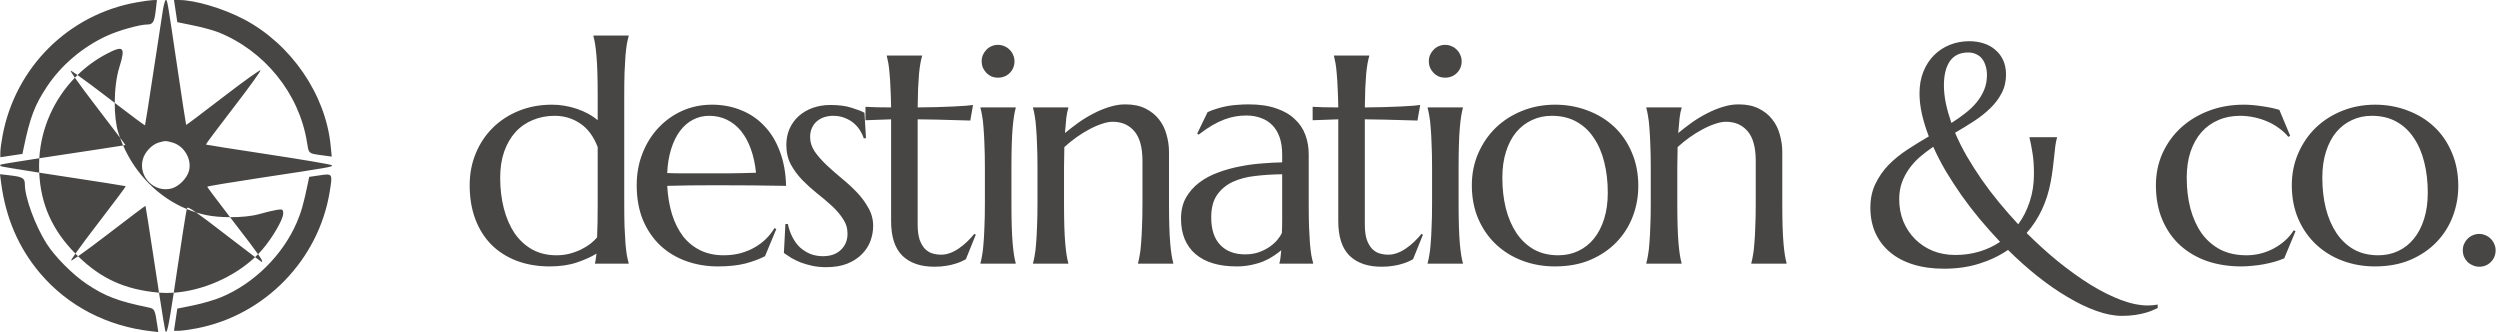 <svg width="256" height="34" viewBox="0 0 256 34" fill="none" xmlns="http://www.w3.org/2000/svg">
<path fill-rule="evenodd" clip-rule="evenodd" d="M0.271 13.838C1.592 6.883 7.005 1.504 13.945 0.25C14.622 0.128 15.377 0.022 15.622 0.014L16.069 1.70086e-06L15.958 0.98C15.811 2.261 15.669 2.509 15.078 2.509C14.308 2.509 12.127 3.121 10.93 3.674C8.452 4.818 6.277 6.664 4.811 8.866C3.559 10.747 3.07 12.032 2.428 15.132L2.298 15.759L1.166 15.93L0.034 16.1V15.594C0.034 15.316 0.141 14.526 0.271 13.838ZM15.709 7.37C16.157 4.395 16.598 1.519 16.689 0.98C16.781 0.441 16.911 1.70086e-06 16.979 1.70086e-06C16.989 1.70086e-06 16.999 -0 17.009 0.002C17.141 0.027 17.201 0.433 18.156 6.889C18.634 10.117 19.041 12.774 19.061 12.792C19.082 12.811 20.791 11.524 22.861 9.931C24.93 8.339 26.648 7.11 26.677 7.199C26.707 7.288 25.448 9.026 23.879 11.061C22.311 13.095 21.052 14.78 21.083 14.804C21.113 14.829 23.993 15.282 27.482 15.811C30.971 16.34 33.889 16.837 33.967 16.914C34.133 17.08 33.939 17.114 26.669 18.211C23.67 18.663 21.218 19.073 21.219 19.121C21.22 19.165 22.235 20.517 23.558 22.241C22.677 22.238 21.796 22.166 21.106 22.021C20.762 21.948 20.422 21.86 20.087 21.755C19.434 21.301 19.194 21.201 19.149 21.307C19.144 21.32 19.136 21.353 19.125 21.406C16.267 20.221 13.911 17.878 12.607 14.895C12.754 14.871 12.834 14.856 12.837 14.853C12.844 14.845 12.639 14.565 12.289 14.097C12.223 13.916 12.162 13.732 12.104 13.547C11.863 12.775 11.747 11.677 11.749 10.537C13.483 11.865 14.827 12.862 14.849 12.835C14.874 12.805 15.261 10.345 15.709 7.37ZM7.937 7.685C8.807 6.836 9.801 6.105 10.898 5.527C12.667 4.596 12.875 4.809 12.221 6.888C11.912 7.869 11.752 9.23 11.749 10.537C11.539 10.376 11.322 10.21 11.102 10.04C9.814 9.049 8.645 8.181 7.937 7.685ZM7.669 7.955C8.152 8.65 8.993 9.788 9.972 11.058C10.924 12.295 11.768 13.402 12.289 14.097C12.386 14.368 12.492 14.634 12.607 14.895C11.86 15.019 9.382 15.399 6.472 15.833C5.607 15.962 4.78 16.088 4.023 16.204C4.212 13.094 5.538 10.159 7.669 7.955ZM4.016 17.68C1.731 17.323 0.097 17.051 0.064 17.017C0.019 16.972 0.017 16.9 0.06 16.857C0.093 16.825 1.732 16.556 4.023 16.204C4.007 16.466 4 16.73 4 16.994C4 17.226 4.006 17.454 4.016 17.68ZM7.724 25.972C5.356 23.571 4.167 20.918 4.016 17.68C4.778 17.799 5.612 17.928 6.484 18.06C9.97 18.588 12.847 19.041 12.877 19.065C12.908 19.09 11.649 20.775 10.081 22.81C9.089 24.097 8.221 25.265 7.724 25.972ZM7.995 26.241C7.557 26.544 7.294 26.706 7.283 26.672C7.272 26.639 7.435 26.383 7.724 25.972C7.754 26.003 7.785 26.033 7.815 26.064C7.875 26.123 7.935 26.182 7.995 26.241ZM16.283 29.968C16.251 29.965 16.22 29.963 16.189 29.96C12.784 29.64 10.368 28.547 7.995 26.241C8.691 25.758 9.829 24.917 11.099 23.939C13.169 22.348 14.878 21.06 14.898 21.078C14.917 21.096 15.361 23.928 15.884 27.373C16.023 28.289 16.159 29.168 16.283 29.968ZM17.793 29.975C17.9 29.273 18.021 28.459 18.161 27.52C18.603 24.535 19.011 21.949 19.125 21.406C19.44 21.537 19.761 21.654 20.087 21.755C20.672 22.162 21.586 22.853 22.985 23.934C24.275 24.93 25.431 25.812 26.121 26.33C23.954 28.376 20.736 29.773 17.793 29.975ZM17.793 29.975C17.229 33.678 17.077 34.274 16.924 33.871C16.888 33.776 16.626 32.175 16.283 29.968C16.773 30.009 17.279 30.01 17.793 29.975ZM7.669 7.955C7.365 7.518 7.203 7.256 7.238 7.244C7.27 7.233 7.526 7.396 7.937 7.685C7.846 7.774 7.757 7.864 7.669 7.955ZM26.121 26.33C26.226 26.232 26.327 26.132 26.426 26.031C26.858 26.645 26.915 26.814 26.79 26.814C26.775 26.814 26.529 26.636 26.121 26.33ZM26.426 26.031C26.019 25.451 25.278 24.475 24.043 22.872C23.878 22.658 23.716 22.447 23.558 22.241C24.673 22.245 25.791 22.138 26.527 21.927C27.148 21.749 27.959 21.554 28.328 21.494C28.931 21.396 29 21.435 29 21.881C29 22.457 27.897 24.355 26.866 25.552C26.726 25.715 26.579 25.875 26.426 26.031ZM18.157 2.269L17.986 1.134L17.816 1.70086e-06H18.322C19.969 1.70086e-06 22.862 0.86 24.994 1.983C29.812 4.522 33.342 9.664 33.858 14.895L33.971 16.037L33.203 15.931C32.283 15.805 31.899 15.774 31.708 15.566C31.549 15.394 31.522 15.101 31.43 14.533C30.626 9.551 27.077 5.173 22.315 3.287C21.84 3.099 20.71 2.793 19.804 2.607L18.157 2.269ZM19.346 17.513C19.675 16.32 18.864 14.929 17.64 14.59C16.972 14.404 16.919 14.405 16.245 14.599C15.557 14.798 14.824 15.575 14.624 16.317C14.144 18.099 15.802 19.774 17.574 19.297C18.313 19.098 19.137 18.268 19.346 17.513ZM31.661 18.111L32.754 17.951C34.059 17.76 34.062 17.765 33.768 19.598C32.645 26.608 27.104 32.302 20.116 33.627C19.408 33.761 18.601 33.871 18.322 33.871H17.816L17.986 32.737L18.157 31.602L19.804 31.268C20.71 31.084 21.987 30.711 22.641 30.438C26.006 29.038 28.955 26.124 30.392 22.777C30.858 21.692 31.096 20.847 31.532 18.739L31.661 18.111ZM4.105 27.98C1.902 25.381 0.576 22.296 0.109 18.682L0 17.841L0.998 17.955C2.318 18.106 2.545 18.24 2.545 18.872C2.545 20.225 3.618 23.145 4.789 24.973C5.649 26.317 7.474 28.145 8.906 29.097C10.787 30.348 12.072 30.836 15.17 31.478C15.839 31.616 15.859 31.655 16.112 33.345L16.21 34L15.536 33.925C10.969 33.421 6.94 31.326 4.105 27.98ZM57.812 10.828C57.385 10.755 56.958 10.719 56.531 10.719C55.302 10.719 54.172 10.927 53.141 11.344C52.109 11.76 51.219 12.338 50.469 13.078C49.719 13.818 49.135 14.693 48.719 15.703C48.302 16.703 48.094 17.792 48.094 18.969C48.094 20.25 48.286 21.406 48.672 22.438C49.057 23.458 49.604 24.328 50.312 25.047C51.031 25.766 51.896 26.318 52.906 26.703C53.917 27.088 55.042 27.281 56.281 27.281C57.344 27.281 58.276 27.146 59.078 26.875C59.88 26.604 60.547 26.302 61.078 25.969C61.047 26.208 61.021 26.412 61 26.578C60.979 26.734 60.953 26.854 60.922 26.938V27H64.375V26.938C64.312 26.719 64.25 26.448 64.188 26.125C64.135 25.802 64.088 25.401 64.047 24.922C64.016 24.443 63.984 23.875 63.953 23.219C63.932 22.552 63.922 21.776 63.922 20.891V9.75C63.922 8.865 63.932 8.094 63.953 7.438C63.984 6.771 64.016 6.198 64.047 5.719C64.088 5.24 64.135 4.839 64.188 4.516C64.25 4.193 64.312 3.922 64.375 3.703V3.641H60.766V3.703C60.828 3.922 60.885 4.193 60.938 4.516C60.99 4.839 61.036 5.24 61.078 5.719C61.12 6.198 61.151 6.771 61.172 7.438C61.193 8.094 61.203 8.865 61.203 9.75V12.312C60.911 12.062 60.583 11.838 60.219 11.641C59.854 11.443 59.469 11.276 59.062 11.141C58.656 11.005 58.24 10.901 57.812 10.828ZM59.406 12.641C60.188 13.162 60.786 13.969 61.203 15.062V20.891C61.203 21.578 61.198 22.208 61.188 22.781C61.177 23.354 61.161 23.865 61.141 24.312C60.964 24.521 60.74 24.734 60.469 24.953C60.198 25.162 59.885 25.354 59.531 25.531C59.177 25.708 58.786 25.854 58.359 25.969C57.932 26.083 57.474 26.141 56.984 26.141C56.047 26.141 55.219 25.943 54.5 25.547C53.781 25.141 53.177 24.583 52.688 23.875C52.208 23.156 51.844 22.312 51.594 21.344C51.344 20.375 51.219 19.328 51.219 18.203C51.219 17.203 51.354 16.312 51.625 15.531C51.906 14.74 52.292 14.073 52.781 13.531C53.271 12.99 53.859 12.578 54.547 12.297C55.234 12.005 55.984 11.859 56.797 11.859C57.766 11.859 58.635 12.12 59.406 12.641ZM70.26 26.734C71.27 27.099 72.354 27.281 73.51 27.281C74.604 27.281 75.541 27.182 76.323 26.984C77.104 26.776 77.776 26.526 78.338 26.234L79.494 23.453L79.307 23.359C79.067 23.755 78.776 24.125 78.432 24.469C78.088 24.802 77.698 25.094 77.26 25.344C76.823 25.594 76.333 25.792 75.791 25.938C75.26 26.073 74.692 26.141 74.088 26.141C73.213 26.141 72.427 25.974 71.729 25.641C71.041 25.307 70.453 24.833 69.963 24.219C69.484 23.594 69.104 22.844 68.823 21.969C68.552 21.094 68.385 20.115 68.323 19.031C69.01 19.01 69.781 18.995 70.635 18.984C71.5 18.974 72.385 18.969 73.291 18.969C74.562 18.969 75.786 18.974 76.963 18.984C78.14 18.995 79.317 19.01 80.494 19.031C80.463 17.708 80.25 16.531 79.854 15.5C79.468 14.458 78.937 13.588 78.26 12.891C77.593 12.182 76.802 11.646 75.885 11.281C74.968 10.906 73.974 10.719 72.901 10.719C71.817 10.719 70.807 10.927 69.869 11.344C68.942 11.76 68.13 12.338 67.432 13.078C66.734 13.818 66.187 14.693 65.791 15.703C65.395 16.703 65.198 17.792 65.198 18.969C65.198 20.302 65.411 21.49 65.838 22.531C66.276 23.562 66.869 24.432 67.619 25.141C68.369 25.838 69.25 26.37 70.26 26.734ZM74.557 17.75H71.432H69.807C69.286 17.75 68.791 17.74 68.323 17.719C68.364 16.792 68.5 15.969 68.729 15.25C68.958 14.521 69.26 13.906 69.635 13.406C70.01 12.906 70.448 12.526 70.948 12.266C71.458 11.995 72.015 11.859 72.619 11.859C73.286 11.859 73.895 11.995 74.448 12.266C75 12.537 75.479 12.922 75.885 13.422C76.291 13.922 76.625 14.531 76.885 15.25C77.145 15.969 77.323 16.781 77.416 17.688C76.562 17.719 75.609 17.74 74.557 17.75ZM88.457 14.172L88.676 14.141L88.52 11.547C88.218 11.38 87.775 11.208 87.192 11.031C86.619 10.844 85.9 10.75 85.036 10.75C84.379 10.75 83.775 10.849 83.223 11.047C82.671 11.245 82.192 11.526 81.786 11.891C81.39 12.245 81.077 12.677 80.848 13.188C80.629 13.688 80.52 14.24 80.52 14.844C80.52 15.583 80.671 16.245 80.973 16.828C81.286 17.401 81.676 17.932 82.145 18.422C82.614 18.901 83.114 19.354 83.645 19.781C84.187 20.208 84.692 20.635 85.161 21.062C85.629 21.49 86.015 21.938 86.317 22.406C86.629 22.865 86.786 23.37 86.786 23.922C86.786 24.609 86.556 25.167 86.098 25.594C85.65 26.021 85.041 26.234 84.27 26.234C83.801 26.234 83.369 26.156 82.973 26C82.577 25.833 82.223 25.609 81.911 25.328C81.609 25.037 81.353 24.688 81.145 24.281C80.937 23.875 80.78 23.427 80.676 22.938H80.426L80.27 25.906C80.489 26.062 80.739 26.229 81.02 26.406C81.312 26.573 81.635 26.729 81.989 26.875C82.353 27.01 82.749 27.125 83.176 27.219C83.614 27.312 84.082 27.359 84.582 27.359C85.426 27.359 86.15 27.24 86.754 27C87.369 26.75 87.869 26.427 88.254 26.031C88.65 25.635 88.942 25.188 89.129 24.688C89.317 24.177 89.411 23.656 89.411 23.125C89.411 22.469 89.249 21.859 88.926 21.297C88.614 20.724 88.218 20.188 87.739 19.688C87.26 19.188 86.739 18.708 86.176 18.25C85.624 17.792 85.109 17.338 84.629 16.891C84.15 16.432 83.749 15.974 83.426 15.516C83.114 15.047 82.957 14.557 82.957 14.047C82.957 13.682 83.02 13.365 83.145 13.094C83.27 12.823 83.437 12.599 83.645 12.422C83.864 12.234 84.114 12.094 84.395 12C84.687 11.906 84.994 11.859 85.317 11.859C85.786 11.859 86.197 11.938 86.551 12.094C86.916 12.24 87.223 12.427 87.473 12.656C87.734 12.885 87.942 13.135 88.098 13.406C88.265 13.677 88.385 13.932 88.457 14.172ZM97.296 25.906C96.993 26.021 96.686 26.078 96.374 26.078C96.072 26.078 95.775 26.037 95.483 25.953C95.202 25.87 94.947 25.713 94.718 25.484C94.499 25.255 94.317 24.943 94.171 24.547C94.035 24.141 93.968 23.615 93.968 22.969V12.219C94.655 12.229 95.322 12.24 95.968 12.25C96.613 12.26 97.186 12.276 97.686 12.297C98.27 12.318 98.827 12.333 99.358 12.344L99.639 10.75C99.525 10.771 99.285 10.797 98.921 10.828C98.567 10.849 98.129 10.875 97.608 10.906C97.098 10.927 96.525 10.948 95.889 10.969C95.264 10.979 94.624 10.99 93.968 11C93.978 10.25 93.993 9.594 94.014 9.031C94.046 8.458 94.077 7.964 94.108 7.547C94.15 7.13 94.197 6.776 94.249 6.484C94.301 6.193 94.358 5.948 94.421 5.75V5.688H90.811V5.75C90.863 5.948 90.915 6.193 90.968 6.484C91.02 6.776 91.061 7.135 91.093 7.562C91.134 7.979 91.165 8.474 91.186 9.047C91.218 9.609 91.238 10.26 91.249 11C90.718 11 90.228 10.995 89.78 10.984C89.332 10.974 88.947 10.958 88.624 10.938V12.312L91.249 12.219V22.641C91.249 24.245 91.634 25.427 92.405 26.188C93.186 26.938 94.275 27.312 95.671 27.312C96.139 27.312 96.546 27.281 96.889 27.219C97.233 27.167 97.53 27.099 97.78 27.016C98.04 26.943 98.259 26.865 98.436 26.781L98.905 26.547L99.921 24.031L99.764 23.953C99.535 24.234 99.285 24.505 99.014 24.766C98.754 25.016 98.478 25.24 98.186 25.438C97.905 25.635 97.608 25.792 97.296 25.906ZM100.806 14.797C100.837 15.453 100.853 16.224 100.853 17.109V20.891C100.853 21.776 100.837 22.552 100.806 23.219C100.785 23.875 100.754 24.443 100.712 24.922C100.681 25.401 100.634 25.802 100.571 26.125C100.519 26.448 100.462 26.719 100.399 26.938V27H104.009V26.938C103.946 26.719 103.889 26.448 103.837 26.125C103.785 25.802 103.738 25.401 103.696 24.922C103.655 24.443 103.623 23.875 103.603 23.219C103.582 22.552 103.571 21.776 103.571 20.891V17.109C103.571 16.224 103.582 15.453 103.603 14.797C103.623 14.13 103.655 13.557 103.696 13.078C103.738 12.599 103.785 12.198 103.837 11.875C103.889 11.552 103.946 11.281 104.009 11.062V11H100.399V11.062C100.462 11.281 100.519 11.552 100.571 11.875C100.634 12.198 100.681 12.599 100.712 13.078C100.754 13.557 100.785 14.13 100.806 14.797ZM100.649 5.625C100.566 5.823 100.524 6.036 100.524 6.266C100.524 6.505 100.566 6.729 100.649 6.938C100.743 7.135 100.863 7.312 101.009 7.469C101.155 7.615 101.326 7.734 101.524 7.828C101.733 7.911 101.957 7.953 102.196 7.953C102.675 7.953 103.076 7.792 103.399 7.469C103.722 7.146 103.884 6.745 103.884 6.266C103.884 6.036 103.837 5.823 103.743 5.625C103.66 5.417 103.54 5.24 103.384 5.094C103.238 4.938 103.061 4.818 102.853 4.734C102.655 4.641 102.436 4.594 102.196 4.594C101.957 4.594 101.733 4.641 101.524 4.734C101.326 4.818 101.155 4.938 101.009 5.094C100.863 5.24 100.743 5.417 100.649 5.625ZM116.159 13.438C116.711 14.083 116.988 15.094 116.988 16.469V20.891C116.988 21.776 116.972 22.552 116.941 23.219C116.92 23.875 116.889 24.443 116.847 24.922C116.816 25.401 116.769 25.802 116.706 26.125C116.654 26.448 116.597 26.719 116.534 26.938V27H120.144V26.938C120.081 26.719 120.024 26.448 119.972 26.125C119.92 25.802 119.873 25.401 119.831 24.922C119.79 24.443 119.758 23.875 119.738 23.219C119.717 22.552 119.706 21.776 119.706 20.891V15.578C119.706 14.974 119.623 14.38 119.456 13.797C119.3 13.203 119.04 12.677 118.675 12.219C118.321 11.76 117.857 11.391 117.284 11.109C116.722 10.828 116.034 10.688 115.222 10.688C114.691 10.688 114.149 10.776 113.597 10.953C113.045 11.12 112.503 11.344 111.972 11.625C111.441 11.896 110.925 12.208 110.425 12.562C109.935 12.917 109.477 13.271 109.05 13.625C109.102 12.979 109.149 12.458 109.191 12.062C109.243 11.656 109.31 11.323 109.394 11.062V11H105.784V11.062C105.847 11.281 105.904 11.552 105.956 11.875C106.019 12.198 106.066 12.599 106.097 13.078C106.139 13.557 106.17 14.13 106.191 14.797C106.222 15.453 106.238 16.224 106.238 17.109V20.891C106.238 21.776 106.222 22.552 106.191 23.219C106.17 23.875 106.139 24.443 106.097 24.922C106.066 25.401 106.019 25.802 105.956 26.125C105.904 26.448 105.847 26.719 105.784 26.938V27H109.394V26.938C109.331 26.719 109.274 26.448 109.222 26.125C109.17 25.802 109.123 25.401 109.081 24.922C109.04 24.443 109.008 23.875 108.988 23.219C108.967 22.552 108.956 21.776 108.956 20.891V17.109L108.988 15.062C109.373 14.708 109.784 14.375 110.222 14.062C110.659 13.75 111.097 13.479 111.534 13.25C111.972 13.01 112.399 12.823 112.816 12.688C113.232 12.542 113.607 12.469 113.941 12.469C114.868 12.469 115.607 12.792 116.159 13.438ZM121.435 20.25C121.102 20.854 120.935 21.568 120.935 22.391C120.935 23.953 121.43 25.162 122.419 26.016C123.409 26.859 124.81 27.281 126.622 27.281C127.175 27.281 127.68 27.229 128.138 27.125C128.607 27.031 129.029 26.906 129.404 26.75C129.789 26.583 130.128 26.401 130.419 26.203C130.721 26.005 130.982 25.812 131.201 25.625C131.18 25.917 131.154 26.167 131.122 26.375C131.102 26.583 131.065 26.771 131.013 26.938V27H134.466V26.938C134.404 26.719 134.341 26.448 134.279 26.125C134.227 25.802 134.18 25.401 134.138 24.922C134.107 24.443 134.076 23.875 134.044 23.219C134.024 22.552 134.013 21.776 134.013 20.891V15.797C134.013 15.088 133.899 14.427 133.669 13.812C133.44 13.188 133.076 12.646 132.576 12.188C132.086 11.719 131.451 11.354 130.669 11.094C129.899 10.823 128.966 10.688 127.872 10.688C127.477 10.688 127.096 10.703 126.732 10.734C126.378 10.755 126.029 10.797 125.685 10.859C125.341 10.922 125.003 11.005 124.669 11.109C124.336 11.203 123.997 11.328 123.654 11.484L122.591 13.688L122.747 13.781C123.247 13.396 123.711 13.078 124.138 12.828C124.576 12.578 124.987 12.38 125.372 12.234C125.768 12.088 126.149 11.984 126.513 11.922C126.878 11.859 127.247 11.828 127.622 11.828C128.164 11.828 128.659 11.912 129.107 12.078C129.565 12.234 129.956 12.479 130.279 12.812C130.602 13.135 130.852 13.547 131.029 14.047C131.206 14.547 131.294 15.141 131.294 15.828V16.625C130.669 16.635 129.982 16.672 129.232 16.734C128.482 16.787 127.721 16.891 126.951 17.047C126.18 17.193 125.435 17.401 124.716 17.672C123.997 17.932 123.357 18.276 122.794 18.703C122.232 19.13 121.779 19.646 121.435 20.25ZM128.56 18.016C129.435 17.912 130.346 17.854 131.294 17.844V20.891V22.547C131.294 23.026 131.284 23.463 131.263 23.859C131.149 24.099 130.982 24.349 130.763 24.609C130.544 24.859 130.274 25.094 129.951 25.312C129.638 25.521 129.274 25.698 128.857 25.844C128.451 25.979 127.997 26.047 127.497 26.047C126.414 26.047 125.565 25.724 124.951 25.078C124.336 24.432 124.029 23.495 124.029 22.266C124.029 21.307 124.227 20.542 124.622 19.969C125.029 19.385 125.565 18.938 126.232 18.625C126.909 18.312 127.685 18.109 128.56 18.016ZM143.086 25.906C142.784 26.021 142.476 26.078 142.164 26.078C141.862 26.078 141.565 26.037 141.273 25.953C140.992 25.87 140.737 25.713 140.508 25.484C140.289 25.255 140.106 24.943 139.961 24.547C139.825 24.141 139.758 23.615 139.758 22.969V12.219C140.445 12.229 141.112 12.24 141.758 12.25C142.403 12.26 142.976 12.276 143.476 12.297C144.06 12.318 144.617 12.333 145.148 12.344L145.429 10.75C145.315 10.771 145.075 10.797 144.711 10.828C144.356 10.849 143.919 10.875 143.398 10.906C142.888 10.927 142.315 10.948 141.679 10.969C141.054 10.979 140.414 10.99 139.758 11C139.768 10.25 139.784 9.594 139.804 9.031C139.836 8.458 139.867 7.964 139.898 7.547C139.94 7.13 139.987 6.776 140.039 6.484C140.091 6.193 140.148 5.948 140.211 5.75V5.688H136.601V5.75C136.653 5.948 136.705 6.193 136.758 6.484C136.81 6.776 136.851 7.135 136.883 7.562C136.924 7.979 136.955 8.474 136.976 9.047C137.008 9.609 137.028 10.26 137.039 11C136.508 11 136.018 10.995 135.57 10.984C135.122 10.974 134.737 10.958 134.414 10.938V12.312L137.039 12.219V22.641C137.039 24.245 137.424 25.427 138.195 26.188C138.976 26.938 140.065 27.312 141.461 27.312C141.929 27.312 142.336 27.281 142.679 27.219C143.023 27.167 143.32 27.099 143.57 27.016C143.83 26.943 144.049 26.865 144.226 26.781L144.695 26.547L145.711 24.031L145.554 23.953C145.325 24.234 145.075 24.505 144.804 24.766C144.544 25.016 144.268 25.24 143.976 25.438C143.695 25.635 143.398 25.792 143.086 25.906ZM146.596 14.797C146.627 15.453 146.643 16.224 146.643 17.109V20.891C146.643 21.776 146.627 22.552 146.596 23.219C146.575 23.875 146.544 24.443 146.502 24.922C146.471 25.401 146.424 25.802 146.361 26.125C146.309 26.448 146.252 26.719 146.189 26.938V27H149.799V26.938C149.736 26.719 149.679 26.448 149.627 26.125C149.575 25.802 149.528 25.401 149.486 24.922C149.445 24.443 149.413 23.875 149.393 23.219C149.372 22.552 149.361 21.776 149.361 20.891V17.109C149.361 16.224 149.372 15.453 149.393 14.797C149.413 14.13 149.445 13.557 149.486 13.078C149.528 12.599 149.575 12.198 149.627 11.875C149.679 11.552 149.736 11.281 149.799 11.062V11H146.189V11.062C146.252 11.281 146.309 11.552 146.361 11.875C146.424 12.198 146.471 12.599 146.502 13.078C146.544 13.557 146.575 14.13 146.596 14.797ZM146.439 5.625C146.356 5.823 146.314 6.036 146.314 6.266C146.314 6.505 146.356 6.729 146.439 6.938C146.533 7.135 146.653 7.312 146.799 7.469C146.945 7.615 147.116 7.734 147.314 7.828C147.523 7.911 147.747 7.953 147.986 7.953C148.465 7.953 148.866 7.792 149.189 7.469C149.512 7.146 149.674 6.745 149.674 6.266C149.674 6.036 149.627 5.823 149.533 5.625C149.45 5.417 149.33 5.24 149.174 5.094C149.028 4.938 148.851 4.818 148.643 4.734C148.445 4.641 148.226 4.594 147.986 4.594C147.747 4.594 147.523 4.641 147.314 4.734C147.116 4.818 146.945 4.938 146.799 5.094C146.653 5.24 146.533 5.417 146.439 5.625ZM151.371 15.703C150.934 16.703 150.715 17.792 150.715 18.969C150.715 20.25 150.939 21.406 151.387 22.438C151.835 23.458 152.444 24.328 153.215 25.047C153.986 25.766 154.887 26.318 155.918 26.703C156.949 27.088 158.048 27.281 159.215 27.281C160.59 27.281 161.804 27.057 162.856 26.609C163.918 26.151 164.814 25.542 165.543 24.781C166.272 24.021 166.824 23.146 167.199 22.156C167.574 21.167 167.762 20.135 167.762 19.062C167.762 17.781 167.538 16.625 167.09 15.594C166.652 14.562 166.048 13.688 165.277 12.969C164.507 12.25 163.6 11.698 162.559 11.312C161.527 10.917 160.423 10.719 159.246 10.719C158.048 10.719 156.929 10.927 155.887 11.344C154.845 11.76 153.939 12.338 153.168 13.078C152.408 13.818 151.809 14.693 151.371 15.703ZM161.606 25.703C160.991 25.995 160.314 26.141 159.574 26.141C158.626 26.141 157.793 25.943 157.074 25.547C156.366 25.141 155.772 24.583 155.293 23.875C154.814 23.156 154.449 22.312 154.199 21.344C153.96 20.375 153.84 19.328 153.84 18.203C153.84 17.203 153.965 16.312 154.215 15.531C154.465 14.74 154.814 14.073 155.262 13.531C155.72 12.99 156.257 12.578 156.871 12.297C157.486 12.005 158.163 11.859 158.902 11.859C159.861 11.859 160.699 12.057 161.418 12.453C162.137 12.849 162.731 13.401 163.199 14.109C163.679 14.807 164.038 15.641 164.277 16.609C164.517 17.568 164.637 18.609 164.637 19.734C164.637 20.734 164.512 21.63 164.262 22.422C164.012 23.213 163.663 23.885 163.215 24.438C162.767 24.99 162.231 25.412 161.606 25.703ZM178.959 13.438C179.511 14.083 179.788 15.094 179.788 16.469V20.891C179.788 21.776 179.772 22.552 179.741 23.219C179.72 23.875 179.689 24.443 179.647 24.922C179.616 25.401 179.569 25.802 179.506 26.125C179.454 26.448 179.397 26.719 179.334 26.938V27H182.944V26.938C182.881 26.719 182.824 26.448 182.772 26.125C182.72 25.802 182.673 25.401 182.631 24.922C182.59 24.443 182.558 23.875 182.538 23.219C182.517 22.552 182.506 21.776 182.506 20.891V15.578C182.506 14.974 182.423 14.38 182.256 13.797C182.1 13.203 181.84 12.677 181.475 12.219C181.121 11.76 180.657 11.391 180.084 11.109C179.522 10.828 178.834 10.688 178.022 10.688C177.491 10.688 176.949 10.776 176.397 10.953C175.845 11.12 175.303 11.344 174.772 11.625C174.241 11.896 173.725 12.208 173.225 12.562C172.735 12.917 172.277 13.271 171.85 13.625C171.902 12.979 171.949 12.458 171.991 12.062C172.043 11.656 172.11 11.323 172.194 11.062V11H168.584V11.062C168.647 11.281 168.704 11.552 168.756 11.875C168.819 12.198 168.866 12.599 168.897 13.078C168.939 13.557 168.97 14.13 168.991 14.797C169.022 15.453 169.038 16.224 169.038 17.109V20.891C169.038 21.776 169.022 22.552 168.991 23.219C168.97 23.875 168.939 24.443 168.897 24.922C168.866 25.401 168.819 25.802 168.756 26.125C168.704 26.448 168.647 26.719 168.584 26.938V27H172.194V26.938C172.131 26.719 172.074 26.448 172.022 26.125C171.97 25.802 171.923 25.401 171.881 24.922C171.84 24.443 171.808 23.875 171.788 23.219C171.767 22.552 171.756 21.776 171.756 20.891V17.109L171.788 15.062C172.173 14.708 172.584 14.375 173.022 14.062C173.459 13.75 173.897 13.479 174.334 13.25C174.772 13.01 175.199 12.823 175.616 12.688C176.032 12.542 176.407 12.469 176.741 12.469C177.668 12.469 178.407 12.792 178.959 13.438ZM207.526 23.859C208.787 22.432 209.61 20.682 209.995 18.609C210.089 18.099 210.162 17.625 210.214 17.188C210.266 16.74 210.313 16.333 210.354 15.969C210.396 15.594 210.432 15.255 210.464 14.953C210.505 14.641 210.563 14.359 210.636 14.109V14.047H207.823V14.109C207.927 14.526 208.026 15.031 208.12 15.625C208.224 16.208 208.276 16.938 208.276 17.812C208.276 18.844 208.13 19.792 207.839 20.656C207.557 21.521 207.167 22.292 206.667 22.969C205.99 22.24 205.334 21.49 204.698 20.719C204.063 19.948 203.469 19.167 202.917 18.375C202.365 17.573 201.854 16.771 201.386 15.969C200.927 15.167 200.531 14.375 200.198 13.594C200.865 13.208 201.511 12.812 202.136 12.406C202.761 12 203.313 11.562 203.792 11.094C204.281 10.625 204.672 10.109 204.964 9.547C205.266 8.984 205.417 8.349 205.417 7.641C205.417 7.078 205.318 6.583 205.12 6.156C204.922 5.729 204.651 5.375 204.307 5.094C203.974 4.802 203.578 4.583 203.12 4.438C202.662 4.292 202.172 4.219 201.651 4.219C200.943 4.219 200.276 4.344 199.651 4.594C199.037 4.844 198.5 5.198 198.042 5.656C197.584 6.115 197.219 6.677 196.948 7.344C196.688 8 196.557 8.74 196.557 9.562C196.557 10.24 196.641 10.948 196.807 11.688C196.974 12.427 197.209 13.188 197.511 13.969C196.761 14.406 196.026 14.859 195.307 15.328C194.589 15.797 193.948 16.318 193.386 16.891C192.834 17.463 192.386 18.109 192.042 18.828C191.698 19.537 191.526 20.349 191.526 21.266C191.526 22.224 191.698 23.088 192.042 23.859C192.396 24.63 192.896 25.287 193.542 25.828C194.188 26.37 194.974 26.787 195.901 27.078C196.839 27.37 197.891 27.516 199.057 27.516C200.349 27.516 201.537 27.349 202.62 27.016C203.714 26.682 204.714 26.208 205.62 25.594C206.61 26.573 207.62 27.474 208.651 28.297C209.693 29.12 210.719 29.828 211.729 30.422C212.74 31.026 213.714 31.495 214.651 31.828C215.599 32.172 216.479 32.344 217.292 32.344C217.802 32.344 218.255 32.312 218.651 32.25C219.057 32.188 219.406 32.115 219.698 32.031C220 31.948 220.25 31.859 220.448 31.766C220.656 31.672 220.823 31.599 220.948 31.547V31.188C220.615 31.25 220.281 31.281 219.948 31.281C219.115 31.281 218.198 31.094 217.198 30.719C216.198 30.344 215.156 29.823 214.073 29.156C213 28.49 211.906 27.708 210.792 26.812C209.677 25.906 208.589 24.922 207.526 23.859ZM202.667 25.766C201.896 25.995 201.084 26.109 200.229 26.109C199.396 26.109 198.625 25.969 197.917 25.688C197.219 25.396 196.615 24.995 196.104 24.484C195.594 23.974 195.193 23.37 194.901 22.672C194.62 21.974 194.479 21.219 194.479 20.406C194.479 19.792 194.568 19.229 194.745 18.719C194.932 18.198 195.182 17.719 195.495 17.281C195.807 16.844 196.172 16.443 196.589 16.078C197.016 15.713 197.474 15.365 197.964 15.031C198.328 15.844 198.755 16.672 199.245 17.516C199.745 18.349 200.287 19.182 200.87 20.016C201.453 20.838 202.078 21.651 202.745 22.453C203.412 23.245 204.099 24.016 204.807 24.766C204.162 25.203 203.448 25.537 202.667 25.766ZM199.261 10.609C199.125 9.964 199.057 9.339 199.057 8.734C199.057 7.682 199.261 6.859 199.667 6.266C200.084 5.672 200.709 5.375 201.542 5.375C201.865 5.375 202.146 5.438 202.386 5.562C202.636 5.677 202.839 5.844 202.995 6.062C203.151 6.271 203.266 6.516 203.339 6.797C203.422 7.068 203.464 7.359 203.464 7.672C203.464 8.224 203.37 8.729 203.182 9.188C202.995 9.646 202.735 10.078 202.401 10.484C202.078 10.88 201.693 11.25 201.245 11.594C200.807 11.938 200.334 12.271 199.823 12.594C199.584 11.906 199.396 11.245 199.261 10.609ZM233.906 26.453L235.062 23.672L234.874 23.578C234.635 23.974 234.338 24.328 233.984 24.641C233.63 24.953 233.239 25.224 232.812 25.453C232.395 25.672 231.947 25.844 231.468 25.969C230.999 26.083 230.525 26.141 230.046 26.141C229.015 26.141 228.114 25.943 227.343 25.547C226.583 25.141 225.947 24.583 225.437 23.875C224.937 23.156 224.557 22.312 224.296 21.344C224.046 20.375 223.921 19.328 223.921 18.203C223.921 17.203 224.051 16.312 224.312 15.531C224.583 14.74 224.958 14.073 225.437 13.531C225.916 12.99 226.489 12.578 227.156 12.297C227.822 12.005 228.562 11.859 229.374 11.859C229.874 11.859 230.364 11.912 230.843 12.016C231.322 12.12 231.775 12.266 232.202 12.453C232.64 12.641 233.036 12.87 233.39 13.141C233.755 13.401 234.067 13.693 234.327 14.016L234.515 13.906L233.406 11.25C232.885 11.094 232.291 10.969 231.624 10.875C230.958 10.771 230.333 10.719 229.749 10.719C228.468 10.719 227.281 10.927 226.187 11.344C225.093 11.76 224.14 12.338 223.327 13.078C222.525 13.818 221.895 14.693 221.437 15.703C220.989 16.703 220.765 17.792 220.765 18.969C220.765 20.292 220.984 21.469 221.421 22.5C221.859 23.531 222.463 24.401 223.234 25.109C224.015 25.818 224.937 26.359 225.999 26.734C227.072 27.099 228.239 27.281 229.499 27.281C229.854 27.281 230.229 27.26 230.624 27.219C231.02 27.188 231.411 27.135 231.796 27.062C232.192 26.99 232.572 26.901 232.937 26.797C233.301 26.693 233.624 26.578 233.906 26.453ZM235.337 15.703C234.9 16.703 234.681 17.792 234.681 18.969C234.681 20.25 234.905 21.406 235.353 22.438C235.801 23.458 236.41 24.328 237.181 25.047C237.952 25.766 238.853 26.318 239.884 26.703C240.916 27.088 242.015 27.281 243.181 27.281C244.556 27.281 245.77 27.057 246.822 26.609C247.884 26.151 248.78 25.542 249.509 24.781C250.239 24.021 250.791 23.146 251.166 22.156C251.541 21.167 251.728 20.135 251.728 19.062C251.728 17.781 251.504 16.625 251.056 15.594C250.619 14.562 250.015 13.688 249.244 12.969C248.473 12.25 247.567 11.698 246.525 11.312C245.494 10.917 244.39 10.719 243.212 10.719C242.015 10.719 240.895 10.927 239.853 11.344C238.811 11.76 237.905 12.338 237.134 13.078C236.374 13.818 235.775 14.693 235.337 15.703ZM245.572 25.703C244.957 25.995 244.28 26.141 243.541 26.141C242.593 26.141 241.759 25.943 241.041 25.547C240.332 25.141 239.739 24.583 239.259 23.875C238.78 23.156 238.416 22.312 238.166 21.344C237.926 20.375 237.806 19.328 237.806 18.203C237.806 17.203 237.931 16.312 238.181 15.531C238.431 14.74 238.78 14.073 239.228 13.531C239.686 12.99 240.223 12.578 240.837 12.297C241.452 12.005 242.129 11.859 242.869 11.859C243.827 11.859 244.666 12.057 245.384 12.453C246.103 12.849 246.697 13.401 247.166 14.109C247.645 14.807 248.004 15.641 248.244 16.609C248.483 17.568 248.603 18.609 248.603 19.734C248.603 20.734 248.478 21.63 248.228 22.422C247.978 23.213 247.629 23.885 247.181 24.438C246.733 24.99 246.197 25.412 245.572 25.703ZM252.316 24.984C252.233 25.182 252.191 25.396 252.191 25.625C252.191 25.865 252.233 26.088 252.316 26.297C252.41 26.495 252.53 26.672 252.676 26.828C252.832 26.974 253.009 27.088 253.207 27.172C253.415 27.266 253.634 27.312 253.863 27.312C254.342 27.312 254.743 27.151 255.066 26.828C255.389 26.505 255.551 26.104 255.551 25.625C255.551 25.396 255.504 25.182 255.41 24.984C255.327 24.776 255.207 24.599 255.051 24.453C254.905 24.297 254.728 24.177 254.519 24.094C254.321 24 254.103 23.953 253.863 23.953C253.634 23.953 253.415 24 253.207 24.094C253.009 24.177 252.832 24.297 252.676 24.453C252.53 24.599 252.41 24.776 252.316 24.984Z" fill="#474645"/>
</svg>
